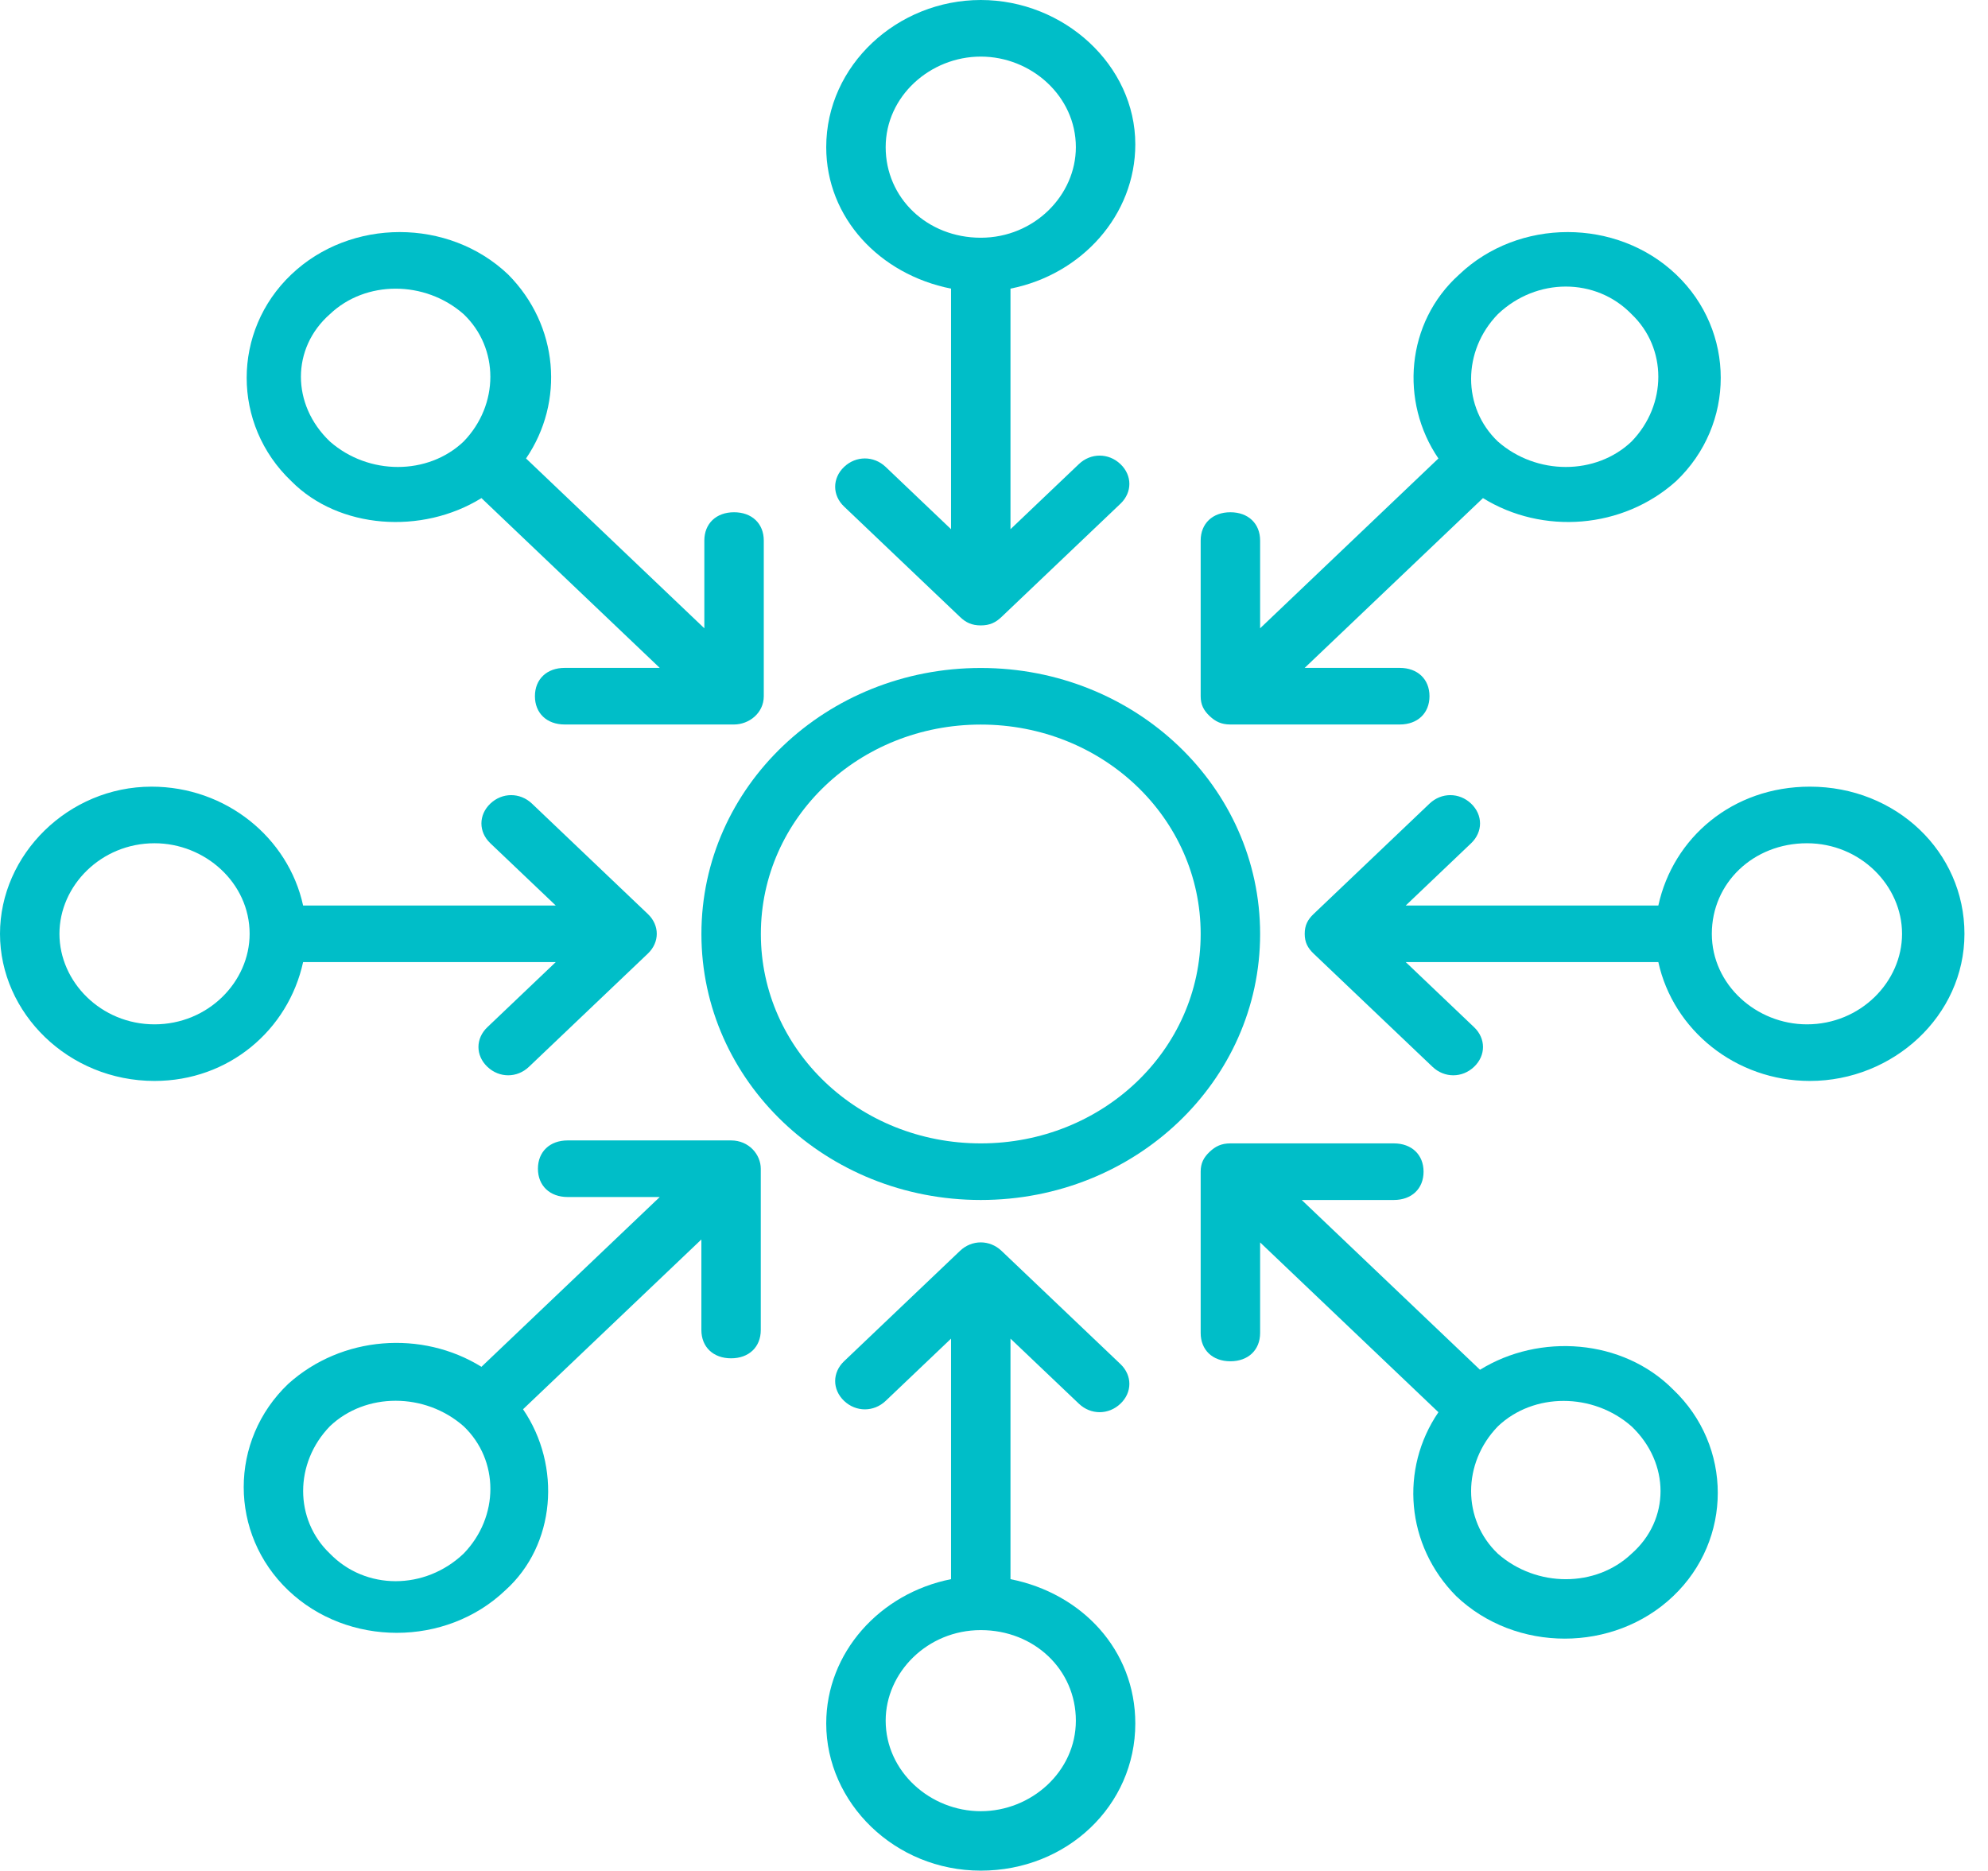<svg width="51" height="48" viewBox="0 0 51 48" fill="none" xmlns="http://www.w3.org/2000/svg">
<path d="M25.161 17.137C21.196 17.137 17.994 20.186 17.994 23.961C17.994 27.737 21.196 30.786 25.161 30.786C29.125 30.786 32.327 27.737 32.327 23.961C32.327 20.186 29.125 17.137 25.161 17.137ZM25.161 29.334C22.035 29.334 19.519 26.938 19.519 23.961C19.519 20.985 22.035 18.589 25.161 18.589C28.286 18.589 30.802 20.985 30.802 23.961C30.802 26.938 28.286 29.334 25.161 29.334Z" fill="#00BEC8"/>
<path d="M24.398 7.405V13.577L22.721 11.979C22.416 11.689 21.959 11.689 21.654 11.979C21.349 12.27 21.349 12.706 21.654 12.996L24.627 15.827C24.779 15.973 24.932 16.045 25.161 16.045C25.389 16.045 25.542 15.973 25.694 15.827L28.744 12.923C29.049 12.633 29.049 12.197 28.744 11.907C28.439 11.616 27.982 11.616 27.677 11.907L25.923 13.577V7.405C27.753 7.042 29.125 5.518 29.125 3.703C29.125 1.67 27.295 0 25.161 0C23.026 0 21.196 1.67 21.196 3.775C21.196 5.59 22.569 7.042 24.398 7.405ZM25.161 1.452C26.457 1.452 27.6 2.468 27.6 3.775C27.6 5.01 26.533 6.099 25.161 6.099C23.788 6.099 22.721 5.082 22.721 3.775C22.721 2.468 23.865 1.452 25.161 1.452Z" fill="#00BEC8"/>
<path d="M25.923 40.514V34.343L27.677 36.012C27.982 36.303 28.439 36.303 28.744 36.012C29.049 35.722 29.049 35.286 28.744 34.996L25.694 32.092C25.389 31.801 24.932 31.801 24.627 32.092L21.654 34.923C21.349 35.214 21.349 35.649 21.654 35.94C21.959 36.23 22.416 36.23 22.721 35.94L24.398 34.343V40.514C22.569 40.877 21.196 42.401 21.196 44.217C21.196 46.249 22.95 47.992 25.161 47.992C27.372 47.992 29.125 46.322 29.125 44.217C29.125 42.329 27.753 40.877 25.923 40.514ZM25.161 46.467C23.865 46.467 22.721 45.451 22.721 44.144C22.721 42.91 23.788 41.821 25.161 41.821C26.533 41.821 27.6 42.837 27.6 44.144C27.6 45.451 26.457 46.467 25.161 46.467Z" fill="#00BEC8"/>
<path d="M36.901 11.762L32.327 16.119V13.868C32.327 13.432 32.022 13.142 31.564 13.142C31.107 13.142 30.802 13.432 30.802 13.868V17.861C30.802 18.079 30.878 18.224 31.03 18.369C31.183 18.514 31.335 18.587 31.564 18.587H35.91C36.367 18.587 36.672 18.297 36.672 17.861C36.672 17.425 36.367 17.135 35.91 17.135H33.47L38.044 12.779C39.569 13.723 41.628 13.577 43 12.343C44.525 10.891 44.525 8.495 43 7.043C41.475 5.591 38.959 5.591 37.434 7.043C36.062 8.277 35.91 10.31 36.901 11.762ZM41.856 8.06C42.771 8.931 42.771 10.383 41.856 11.327C40.941 12.198 39.417 12.198 38.426 11.327C37.511 10.456 37.511 9.003 38.426 8.06C39.417 7.116 40.941 7.116 41.856 8.06Z" fill="#00BEC8"/>
<path d="M13.418 36.155L17.993 31.799V34.122C17.993 34.558 18.298 34.848 18.755 34.848C19.213 34.848 19.517 34.558 19.517 34.122V29.984C19.517 29.621 19.213 29.258 18.755 29.258H14.562C14.105 29.258 13.8 29.548 13.8 29.984C13.8 30.419 14.105 30.71 14.562 30.71H16.925L12.351 35.066C10.826 34.122 8.768 34.267 7.396 35.502C5.871 36.954 5.871 39.35 7.396 40.802C8.92 42.254 11.436 42.254 12.961 40.802C14.257 39.64 14.409 37.607 13.418 36.155ZM8.463 39.858C7.548 38.987 7.548 37.535 8.463 36.591C9.378 35.719 10.902 35.719 11.894 36.591C12.809 37.462 12.809 38.914 11.894 39.858C10.902 40.802 9.378 40.802 8.463 39.858Z" fill="#00BEC8"/>
<path d="M42.543 23.231H36.063L37.74 21.634C38.045 21.343 38.045 20.908 37.74 20.617C37.435 20.327 36.978 20.327 36.673 20.617L33.699 23.449C33.547 23.594 33.471 23.739 33.471 23.957C33.471 24.175 33.547 24.32 33.699 24.465L36.749 27.369C37.054 27.66 37.511 27.66 37.816 27.369C38.121 27.079 38.121 26.643 37.816 26.353L36.063 24.683H42.543C42.924 26.425 44.525 27.732 46.431 27.732C48.566 27.732 50.396 26.062 50.396 23.957C50.396 21.852 48.642 20.182 46.431 20.182C44.449 20.182 42.924 21.488 42.543 23.231ZM48.795 23.957C48.795 25.191 47.727 26.28 46.355 26.28C45.059 26.28 43.915 25.264 43.915 23.957C43.915 22.65 44.983 21.634 46.355 21.634C47.727 21.634 48.795 22.723 48.795 23.957Z" fill="#00BEC8"/>
<path d="M7.776 24.683H14.257L12.503 26.353C12.198 26.643 12.198 27.079 12.503 27.369C12.808 27.66 13.266 27.66 13.57 27.369L16.62 24.465C16.925 24.175 16.925 23.739 16.62 23.449L13.647 20.617C13.342 20.327 12.884 20.327 12.579 20.617C12.274 20.908 12.274 21.343 12.579 21.634L14.257 23.231H7.776C7.395 21.488 5.794 20.182 3.888 20.182C1.754 20.182 0 21.924 0 23.957C0 25.99 1.754 27.732 3.964 27.732C5.87 27.732 7.395 26.425 7.776 24.683ZM1.525 23.957C1.525 22.723 2.592 21.634 3.964 21.634C5.26 21.634 6.404 22.65 6.404 23.957C6.404 25.191 5.337 26.28 3.964 26.28C2.592 26.28 1.525 25.191 1.525 23.957Z" fill="#00BEC8"/>
<path d="M37.968 35.142L33.394 30.786H35.757C36.215 30.786 36.52 30.496 36.52 30.06C36.52 29.624 36.215 29.334 35.757 29.334H31.564C31.335 29.334 31.183 29.407 31.03 29.552C30.878 29.697 30.802 29.842 30.802 30.06V34.198C30.802 34.634 31.107 34.924 31.564 34.924C32.022 34.924 32.327 34.634 32.327 34.198V31.875L36.901 36.231C35.91 37.683 36.062 39.644 37.358 40.95C38.883 42.403 41.399 42.403 42.924 40.95C44.449 39.498 44.449 37.102 42.924 35.65C41.628 34.344 39.493 34.198 37.968 35.142ZM41.856 39.861C40.941 40.733 39.417 40.733 38.426 39.861C37.511 38.99 37.511 37.538 38.426 36.594C39.34 35.723 40.865 35.723 41.856 36.594C42.847 37.538 42.847 38.99 41.856 39.861Z" fill="#00BEC8"/>
<path d="M12.351 12.779L16.925 17.135H14.486C14.028 17.135 13.723 17.425 13.723 17.861C13.723 18.297 14.028 18.587 14.486 18.587H18.831C19.212 18.587 19.594 18.297 19.594 17.861V13.868C19.594 13.432 19.289 13.142 18.831 13.142C18.374 13.142 18.069 13.432 18.069 13.868V16.119L13.495 11.762C14.486 10.31 14.333 8.35 13.037 7.043C11.512 5.591 8.996 5.591 7.472 7.043C5.947 8.495 5.947 10.891 7.472 12.343C8.692 13.577 10.826 13.723 12.351 12.779ZM8.463 8.06C9.378 7.188 10.902 7.188 11.894 8.06C12.808 8.931 12.808 10.383 11.894 11.327C10.979 12.198 9.454 12.198 8.463 11.327C7.472 10.383 7.472 8.931 8.463 8.06Z" fill="#00BEC8"/>
</svg>
